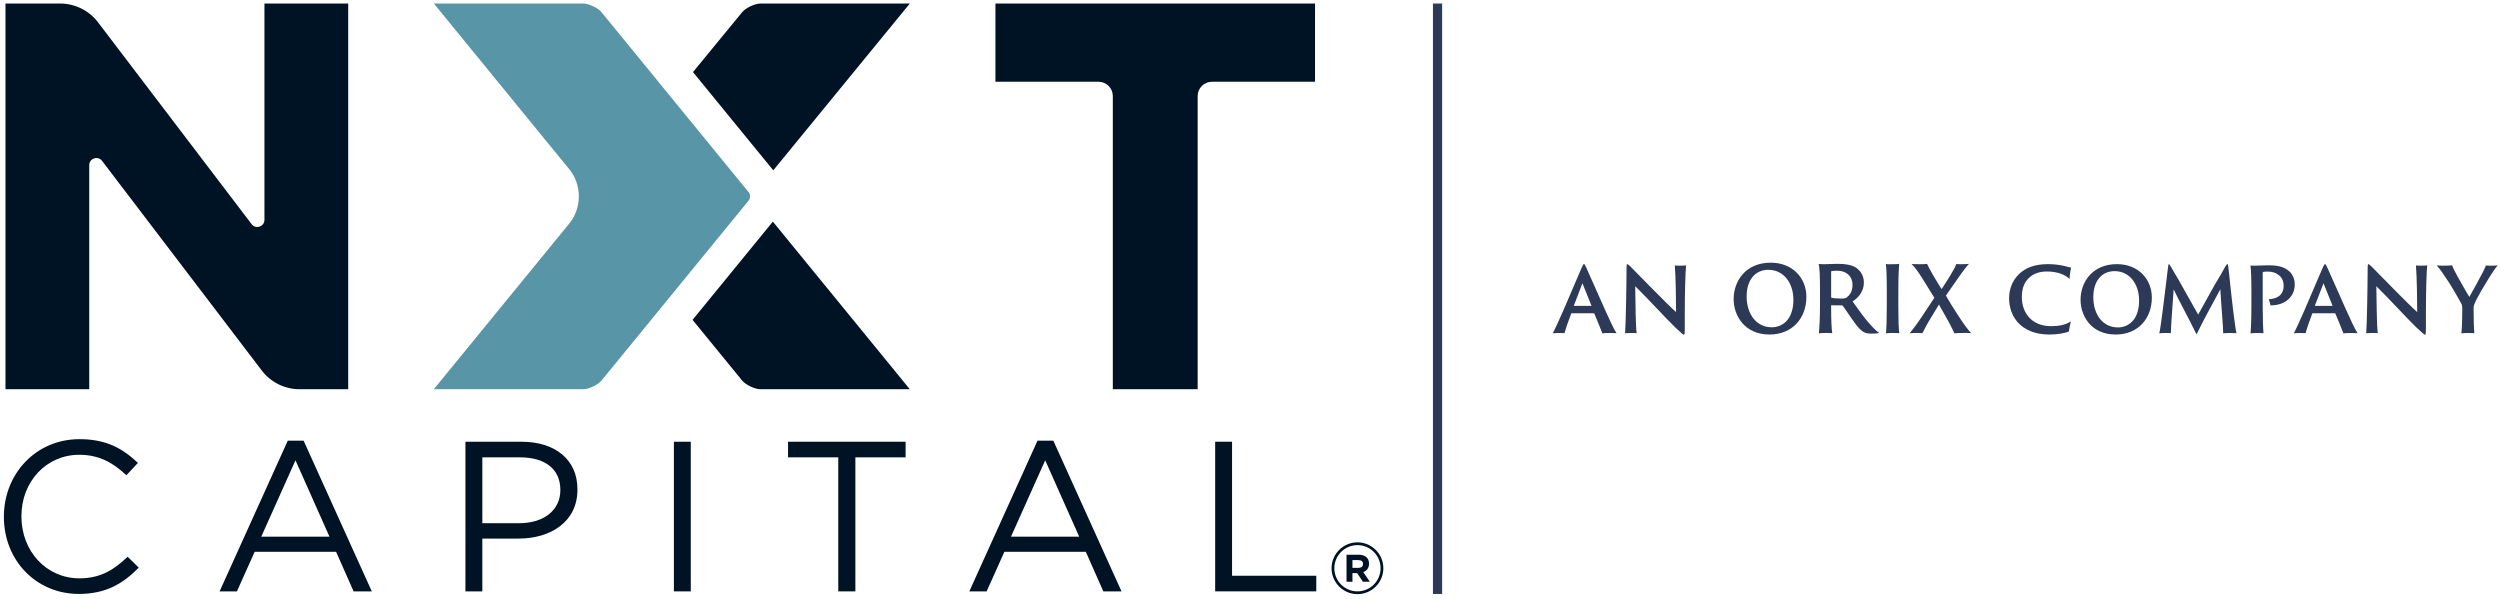 <svg height="102" viewBox="0 0 426 102" width="426" xmlns="http://www.w3.org/2000/svg"><g fill="none" fill-rule="evenodd" transform="translate(.661 .599)"><g fill="#2c3a58"><path d="m270.468 51.524c.045 0 .061-.015.045-.061l-1.528-3.793-1.454 3.793c-.018.046 0 .061.03.061zm-3.319 1.254c-.046 0-.061.016-.075.046-.446 1.165-.967 2.648-1.134 3.349-.197-.012-.398-.028-.872-.028-.489 0-.965.016-1.132.059.414-.811 1.026-2.155 1.807-3.931l3.058-7.128c.261-.565.335-.735.443-.735s.198.136.459.735c.199.443 1.729 3.855 3.075 6.913.735 1.639 1.56 3.458 2.02 4.115-.413-.012-.795-.028-.995-.028-.55 0-1.177.016-1.421.059-.246-.688-.965-2.386-1.379-3.38-.014-.03-.045-.046-.06-.046z"/><path d="m277.322 56.144c-.184 0-.948.014-1.068.06.12-1.406.244-8.242.244-10.938 0-.794.045-.855.135-.855.064 0 .2.091.522.395 1.652 1.655 6.194 6.367 7.786 7.773 0-1.698-.045-6.01-.215-7.939.17.016.569.032.828.032.412 0 .977-.016 1.101-.066-.124.952-.229 4.669-.229 8.385v2.252c0 1.085-.047 1.205-.154 1.205-.122 0-.488-.335-1.546-1.329-1.528-1.47-4.787-5.049-6.747-6.944.047 3.072.079 6.822.246 8.002-.29-.048-.611-.033-.903-.033"/><path d="m304.933 50.469c0-2.78-1.607-5.093-4.263-5.093-2.202 0-3.701 1.673-3.701 4.53 0 2.951 1.594 5.263 4.294 5.263 1.515 0 3.67-1.016 3.67-4.7m-10.182-.095c0-3.122 2.094-6.215 6.311-6.215 3.763 0 6.088 2.641 6.088 5.824 0 3.576-2.341 6.42-6.291 6.42-4.265 0-6.108-3.25-6.108-6.029"/><path d="m311.368 49.968c0 .124.015.124.063.171.298.08.952.14 1.704.14.42 0 .7-.06.858-.169.513-.39 1.014-1.046 1.014-2.093 0-1.657-1.156-2.485-2.594-2.485-.42 0-.811.016-.982.064-.048.015-.063.048-.063.11zm-1.903-1.062c0-2.25-.05-3.902-.235-4.51.359.016.639.028.968.028.28 0 1.7-.064 2.342-.064 1.263 0 2.248.174 2.921.565.81.481 1.483 1.375 1.483 2.607 0 1.313-.673 2.42-1.922 3.232.938 1.31 2 2.844 3.046 3.981.702.768 1.201 1.236 1.499 1.374-.267.11-.89.129-1.391.129-.937 0-1.39-.253-1.953-.815-.871-.874-2.216-3.061-2.841-3.887-.045-.079-.109-.109-.188-.109-.343 0-1.217-.017-1.763-.017-.048 0-.063.031-.063.094v.42c0 1.875.063 3.499.187 4.235-.203-.018-.576-.033-.953-.033-.422 0-1.093.015-1.327.062.079-.673.19-2.544.19-4.544z"/><path d="m320.848 48.906c0-2.232-.048-4.012-.172-4.511.172.044.623.031.937.031.686 0 1.172-.017 1.344-.066-.064.612-.141 2.314-.141 4.546v2.75c0 1.873.046 4.041.17 4.513-.17-.017-.547-.034-.967-.034-.485 0-1.108.017-1.311.063.077-.623.14-2.528.14-4.542z"/><path d="m326.032 56.135c-.485 0-.998.018-1.296.063.298-.356 1-1.232 1.984-2.685l2.233-3.374-2.077-3.341c-.749-1.203-1.329-1.966-1.811-2.403.421.015.922.031 1.437.031.559 0 .952-.016 1.201-.066.376.83 1.594 2.937 2.482 4.296.452-.655 1.172-1.795 1.346-2.093.468-.797 1.029-1.702 1.153-2.168.109.015.421.031.781.031.61 0 1.202-.048 1.391-.066-.439.456-1.11 1.346-1.673 2.158l-2.261 3.248c.451.827 1.232 2.076 1.903 3.107 1.108 1.747 2.015 2.919 2.406 3.296-.266-.05-.845-.034-1.219-.034-.422 0-1.373.018-1.641.063-.093-.265-.793-1.607-.966-1.935l-1.671-2.966-1.826 3.013c-.47.797-.86 1.64-.986 1.859-.202-.016-.468-.034-.89-.034"/><path d="m343.587 54.752c-1.47-1.316-1.898-3.107-1.898-4.513 0-1.147.304-2.832 1.743-4.192 1.117-1.027 2.617-1.638 4.88-1.638 2.051 0 3.335.476 3.948.598-.106.381-.246 1.253-.259 1.943-.673-.69-2.021-1.286-3.857-1.286-1.514 0-2.402.491-2.998 1.025-.979.872-1.285 2.066-1.285 3.351 0 2.432 1.469 4.943 5.018 4.943 1.271 0 2.494-.231 3.335-.829-.123.445-.29 1.3-.336 1.746-.598.244-1.913.505-3.229.505-1.942 0-3.656-.43-5.062-1.653"/><path d="m363.841 50.59c0-2.724-1.576-4.987-4.177-4.987-2.157 0-3.625 1.638-3.625 4.437 0 2.89 1.56 5.155 4.207 5.155 1.483 0 3.595-.994 3.595-4.605m-9.976-.091c0-3.061 2.05-6.09 6.182-6.09 3.686 0 5.965 2.587 5.965 5.707 0 3.503-2.293 6.288-6.165 6.288-4.177 0-5.982-3.182-5.982-5.905"/><path d="m368.522 47.012c.107-.859.183-1.638.289-2.356.046-.201.062-.244.123-.244.045 0 .109.091.213.258.321.475.95 1.682 1.44 2.448l3.319 5.891 2.769-4.988c.995-1.607 1.393-2.371 1.836-3.168.231-.367.306-.441.383-.441.075 0 .107.043.152.457.108.748.154 1.576.26 2.387.368 3.564.888 7.954 1.132 8.919-.165-.016-.443-.03-.946-.03-.537 0-1.058.014-1.318.059 0-1.161-.367-5.02-.489-7.511-1.27 2.402-2.876 5.217-3.93 7.452-.109.229-.139.198-.246.014-1.224-2.57-2.752-5.263-3.778-7.452-.17 2.541-.475 6.365-.475 7.468-.229-.046-.644-.03-.825-.03-.537 0-.92.014-1.15.059.247-.979.81-5.613 1.241-9.192"/><path d="m382.977 49.06c0-2.203-.061-3.824-.168-4.421.229.046.458.031.811.031.566 0 1.315-.061 2.296-.061 1.924 0 2.799.397 3.534 1.041.429.381.917 1.16.917 2.217 0 2.265-1.881 3.611-4.132 3.565-.075-.246-.213-.843-.29-1.041 1.286-.074 2.524-.613 2.524-2.279 0-.901-.352-1.516-.903-1.882-.412-.353-1.07-.552-1.79-.552-.29 0-.688.015-.793.061-.077.049-.077.049-.077.337v5.737c0 1.791.061 3.657.136 4.362-.229-.016-.659-.03-1.024-.03-.385 0-.996.014-1.195.059.077-.641.154-2.493.154-4.451z"/><path d="m396.746 51.524c.045 0 .061-.015.045-.061l-1.529-3.793-1.455 3.793c-.013.046 0 .061.032.061zm-3.32 1.254c-.047 0-.061.016-.077.046-.443 1.165-.962 2.648-1.132 3.349-.199-.012-.398-.028-.872-.028-.489 0-.963.016-1.131.059.412-.811 1.023-2.155 1.804-3.931l3.059-7.128c.261-.565.34-.735.446-.735.107 0 .199.136.457.735.199.443 1.731 3.855 3.075 6.913.736 1.639 1.561 3.458 2.02 4.115-.414-.012-.795-.028-.994-.028-.55 0-1.177.016-1.422.059-.244-.688-.965-2.386-1.379-3.38-.014-.03-.045-.046-.059-.046z"/><path d="m403.61 56.144c-.184 0-.948.014-1.071.06.123-1.406.247-8.242.247-10.938 0-.794.043-.855.134-.855.063 0 .199.091.522.395 1.651 1.655 6.195 6.367 7.787 7.773 0-1.698-.045-6.01-.215-7.939.17.016.569.032.826.032.415 0 .979-.016 1.103-.066-.124.952-.23 4.669-.23 8.385v2.252c0 1.085-.046 1.205-.153 1.205-.122 0-.489-.335-1.546-1.329-1.53-1.47-4.789-5.049-6.747-6.944.045 3.072.076 6.822.246 8.002-.292-.048-.613-.033-.903-.033"/><path d="m418.908 51.875c0-.412-.109-.657-.213-.825-.645-1.209-2.006-3.504-2.372-3.992-.537-.783-1.178-1.823-1.774-2.418.291.016.581.032 1.072.032.489 0 1.36-.016 1.544-.064.122.354.505 1.103.872 1.778.244.41 1.774 3.195 2.08 3.609.734-1.273 1.866-3.399 2.235-4.085.167-.308.457-.919.579-1.27.168.016.458.032.691.032.686 0 1.191-.032 1.33-.05-.383.415-.994 1.35-1.531 2.205-.457.734-2.065 3.379-2.432 4.357-.108.262-.151.448-.151.736 0 1.838.06 3.55.135 4.257-.168-.019-.473-.033-.948-.033-.365 0-1.056.014-1.27.06.077-.611.153-1.941.153-4.329"/><path d="m243.512 100.61h1.567v-100.61h-1.567z"/></g><path d="m.273.001h9.311c2.533 0 4.923 1.185 6.458 3.199l26.174 34.398c.707.924 2.186.425 2.186-.741v-36.856h14.272v65.723h-8.28c-2.535 0-4.922-1.179-6.456-3.197l-27.206-35.713c-.706-.93-2.185-.429-2.185.739v38.171h-14.274z" fill="#001325"/><path d="m186.529 13.334h-17.567v-13.333h54.46v13.333h-17.566c-1.346 0-2.436 1.092-2.436 2.433v49.957h-14.457v-49.957c0-1.341-1.089-2.433-2.434-2.433" fill="#001325"/><path d="m206.404 74.67h2.877v22.838h14.352v2.662h-17.229z" fill="#001325"/><path d="m0 87.494v-.071c0-7.211 5.391-13.189 12.895-13.189 4.628 0 7.395 1.641 9.945 4.045l-1.969 2.11c-2.147-2.037-4.552-3.495-8.011-3.495-5.647 0-9.871 4.59-9.871 10.455v.074c0 5.899 4.26 10.526 9.871 10.526 3.497 0 5.791-1.349 8.23-3.679l1.894 1.857c-2.657 2.696-5.57 4.48-10.199 4.48-7.357 0-12.785-5.792-12.785-13.113" fill="#001325"/><path d="m55.481 90.846-5.793-13.006-5.828 13.006zm-7.105-16.355h2.696l11.622 25.682h-3.099l-2.986-6.741h-13.877l-3.022 6.741h-2.952z" fill="#001325"/><path d="m87.83 88.552c4.225 0 6.992-2.259 6.992-5.612v-.071c0-3.643-2.73-5.534-6.846-5.534h-6.447v11.217zm-9.179-13.88h9.544c5.753 0 9.542 3.063 9.542 8.087v.077c0 5.498-4.589 8.339-10.018 8.339h-6.19v8.999h-2.878z" fill="#001325"/><path d="m114.169 100.172h2.878v-25.5h-2.878z" fill="#001325"/><path d="m142.181 77.332h-8.559v-2.661h20.033v2.661h-8.559v22.839h-2.915z" fill="#001325"/><path d="m183.234 90.846-5.792-13.006-5.828 13.006zm-7.103-16.355h2.695l11.619 25.682h-3.097l-2.985-6.741h-13.878l-3.023 6.741h-2.951z" fill="#001325"/><path d="m101.834 1.476c-.598-.729-2.164-1.473-3.105-1.473h-25.46l23.095 28.261c2.143 2.623 2.143 6.579 0 9.2l-23.097 28.256 25.462.004c.941 0 2.507-.743 3.105-1.472l25.131-30.747c.239-.292.239-.991 0-1.282z" fill="#5895a6"/><path d="m154.37.007-25.461-.004c-.943 0-2.51.743-3.106 1.473l-8.38 10.208 13.681 16.742z" fill="#001325"/><path d="m150.099 60.498h.002l-19.069-23.333-13.682 16.739 8.454 10.347c.596.729 2.161 1.473 3.104 1.473h25.461z" fill="#001325"/><path d="m230.649 100.169c-2.172 0-3.938-1.768-3.938-3.939 0-2.173 1.766-3.941 3.938-3.941s3.94 1.768 3.94 3.941c0 2.171-1.768 3.939-3.94 3.939m0-8.354c-2.433 0-4.414 1.981-4.414 4.415 0 2.433 1.981 4.414 4.414 4.414 2.435 0 4.414-1.981 4.414-4.414 0-2.434-1.979-4.415-4.414-4.415" fill="#001325"/><path d="m231.598 95.512c0 .389-.283.651-.775.651h-1.026v-1.322h1.005c.494 0 .796.224.796.658zm1.026-.053v-.012c0-.434-.137-.796-.395-1.053-.303-.302-.756-.467-1.342-.467h-2.102v4.604h1.012v-1.473h.794l.987 1.473h1.183l-1.124-1.644c.585-.217.987-.685.987-1.428z" fill="#001325"/></g></svg>